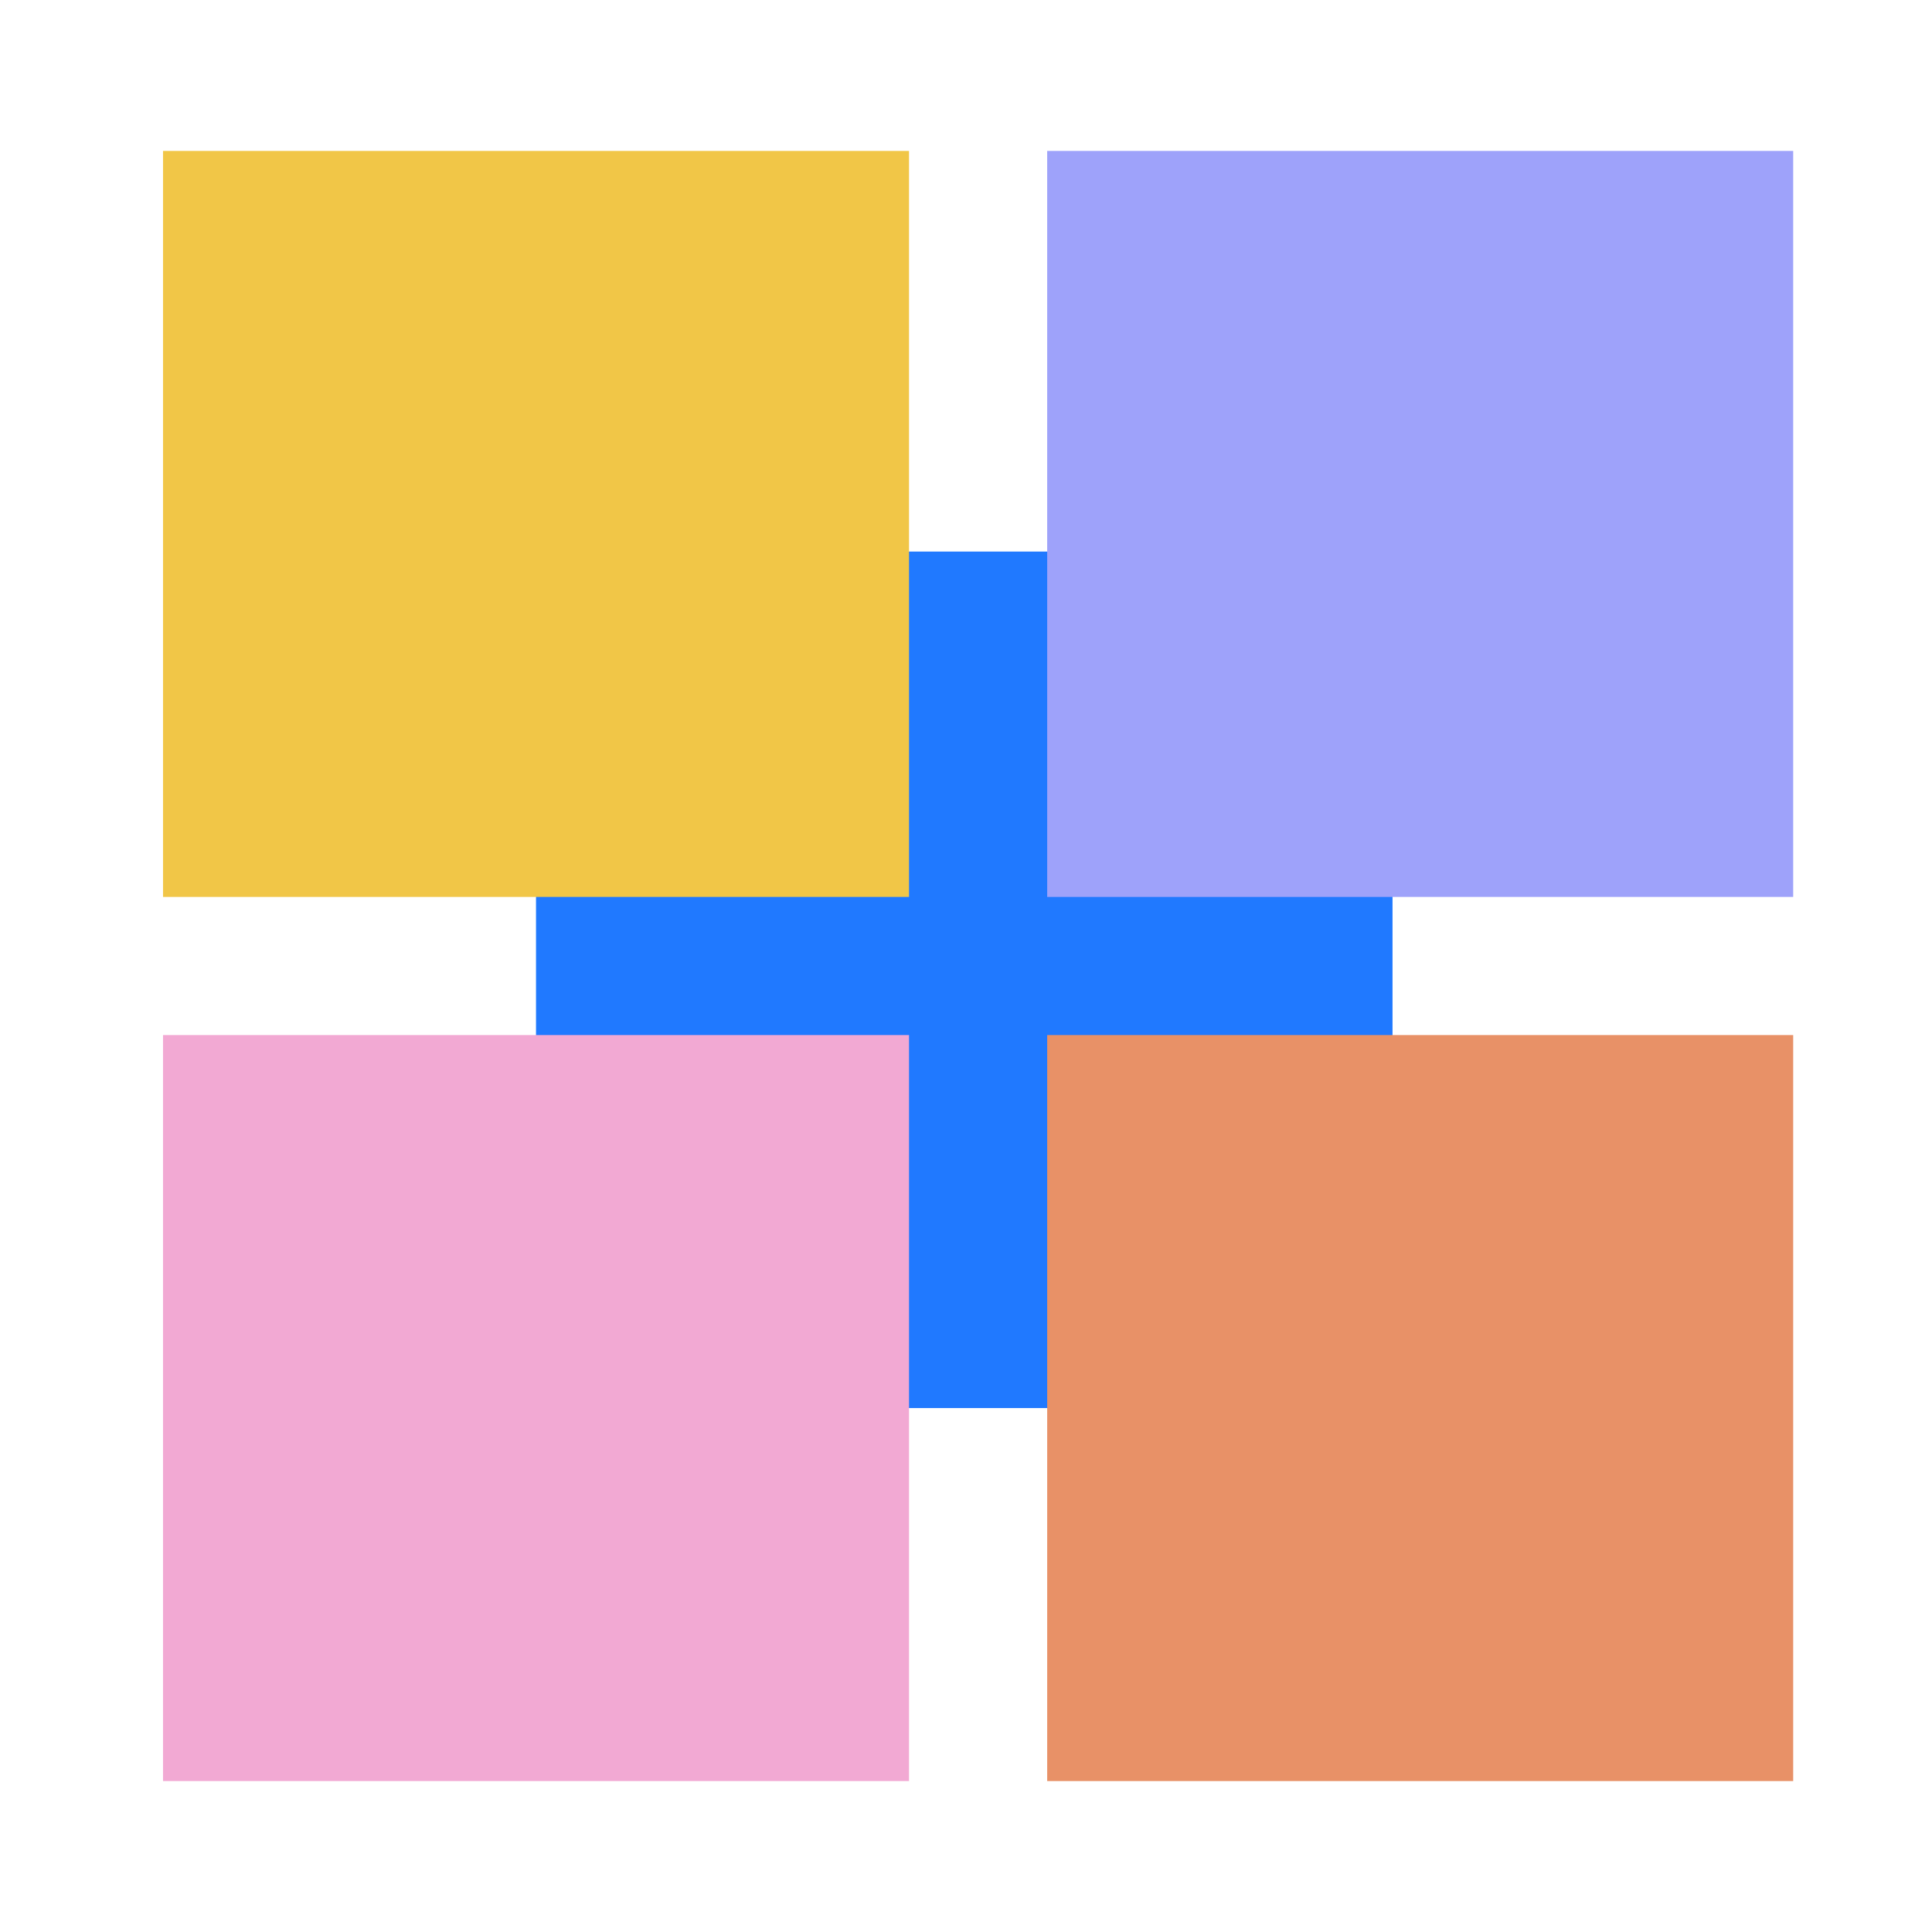 <?xml version="1.0" encoding="UTF-8"?>
<svg xmlns="http://www.w3.org/2000/svg" width="128" height="128" viewBox="0 0 128 128" fill="none">
  <path fill="#2079FF" d="M35.512 36.542h56.746v56.746H35.512z"></path>
  <path fill="#F1C647" d="M10.801 10h49.424v49.424H10.801z"></path>
  <path fill="#F2A9D3" d="M10.801 68.576h49.424V118H10.801z"></path>
  <path fill="#9EA2FA" d="M69.379 10h49.424v49.424H69.379z"></path>
  <path fill="#E89167" d="M69.379 68.576h49.424V118H69.379z"></path>
</svg>
